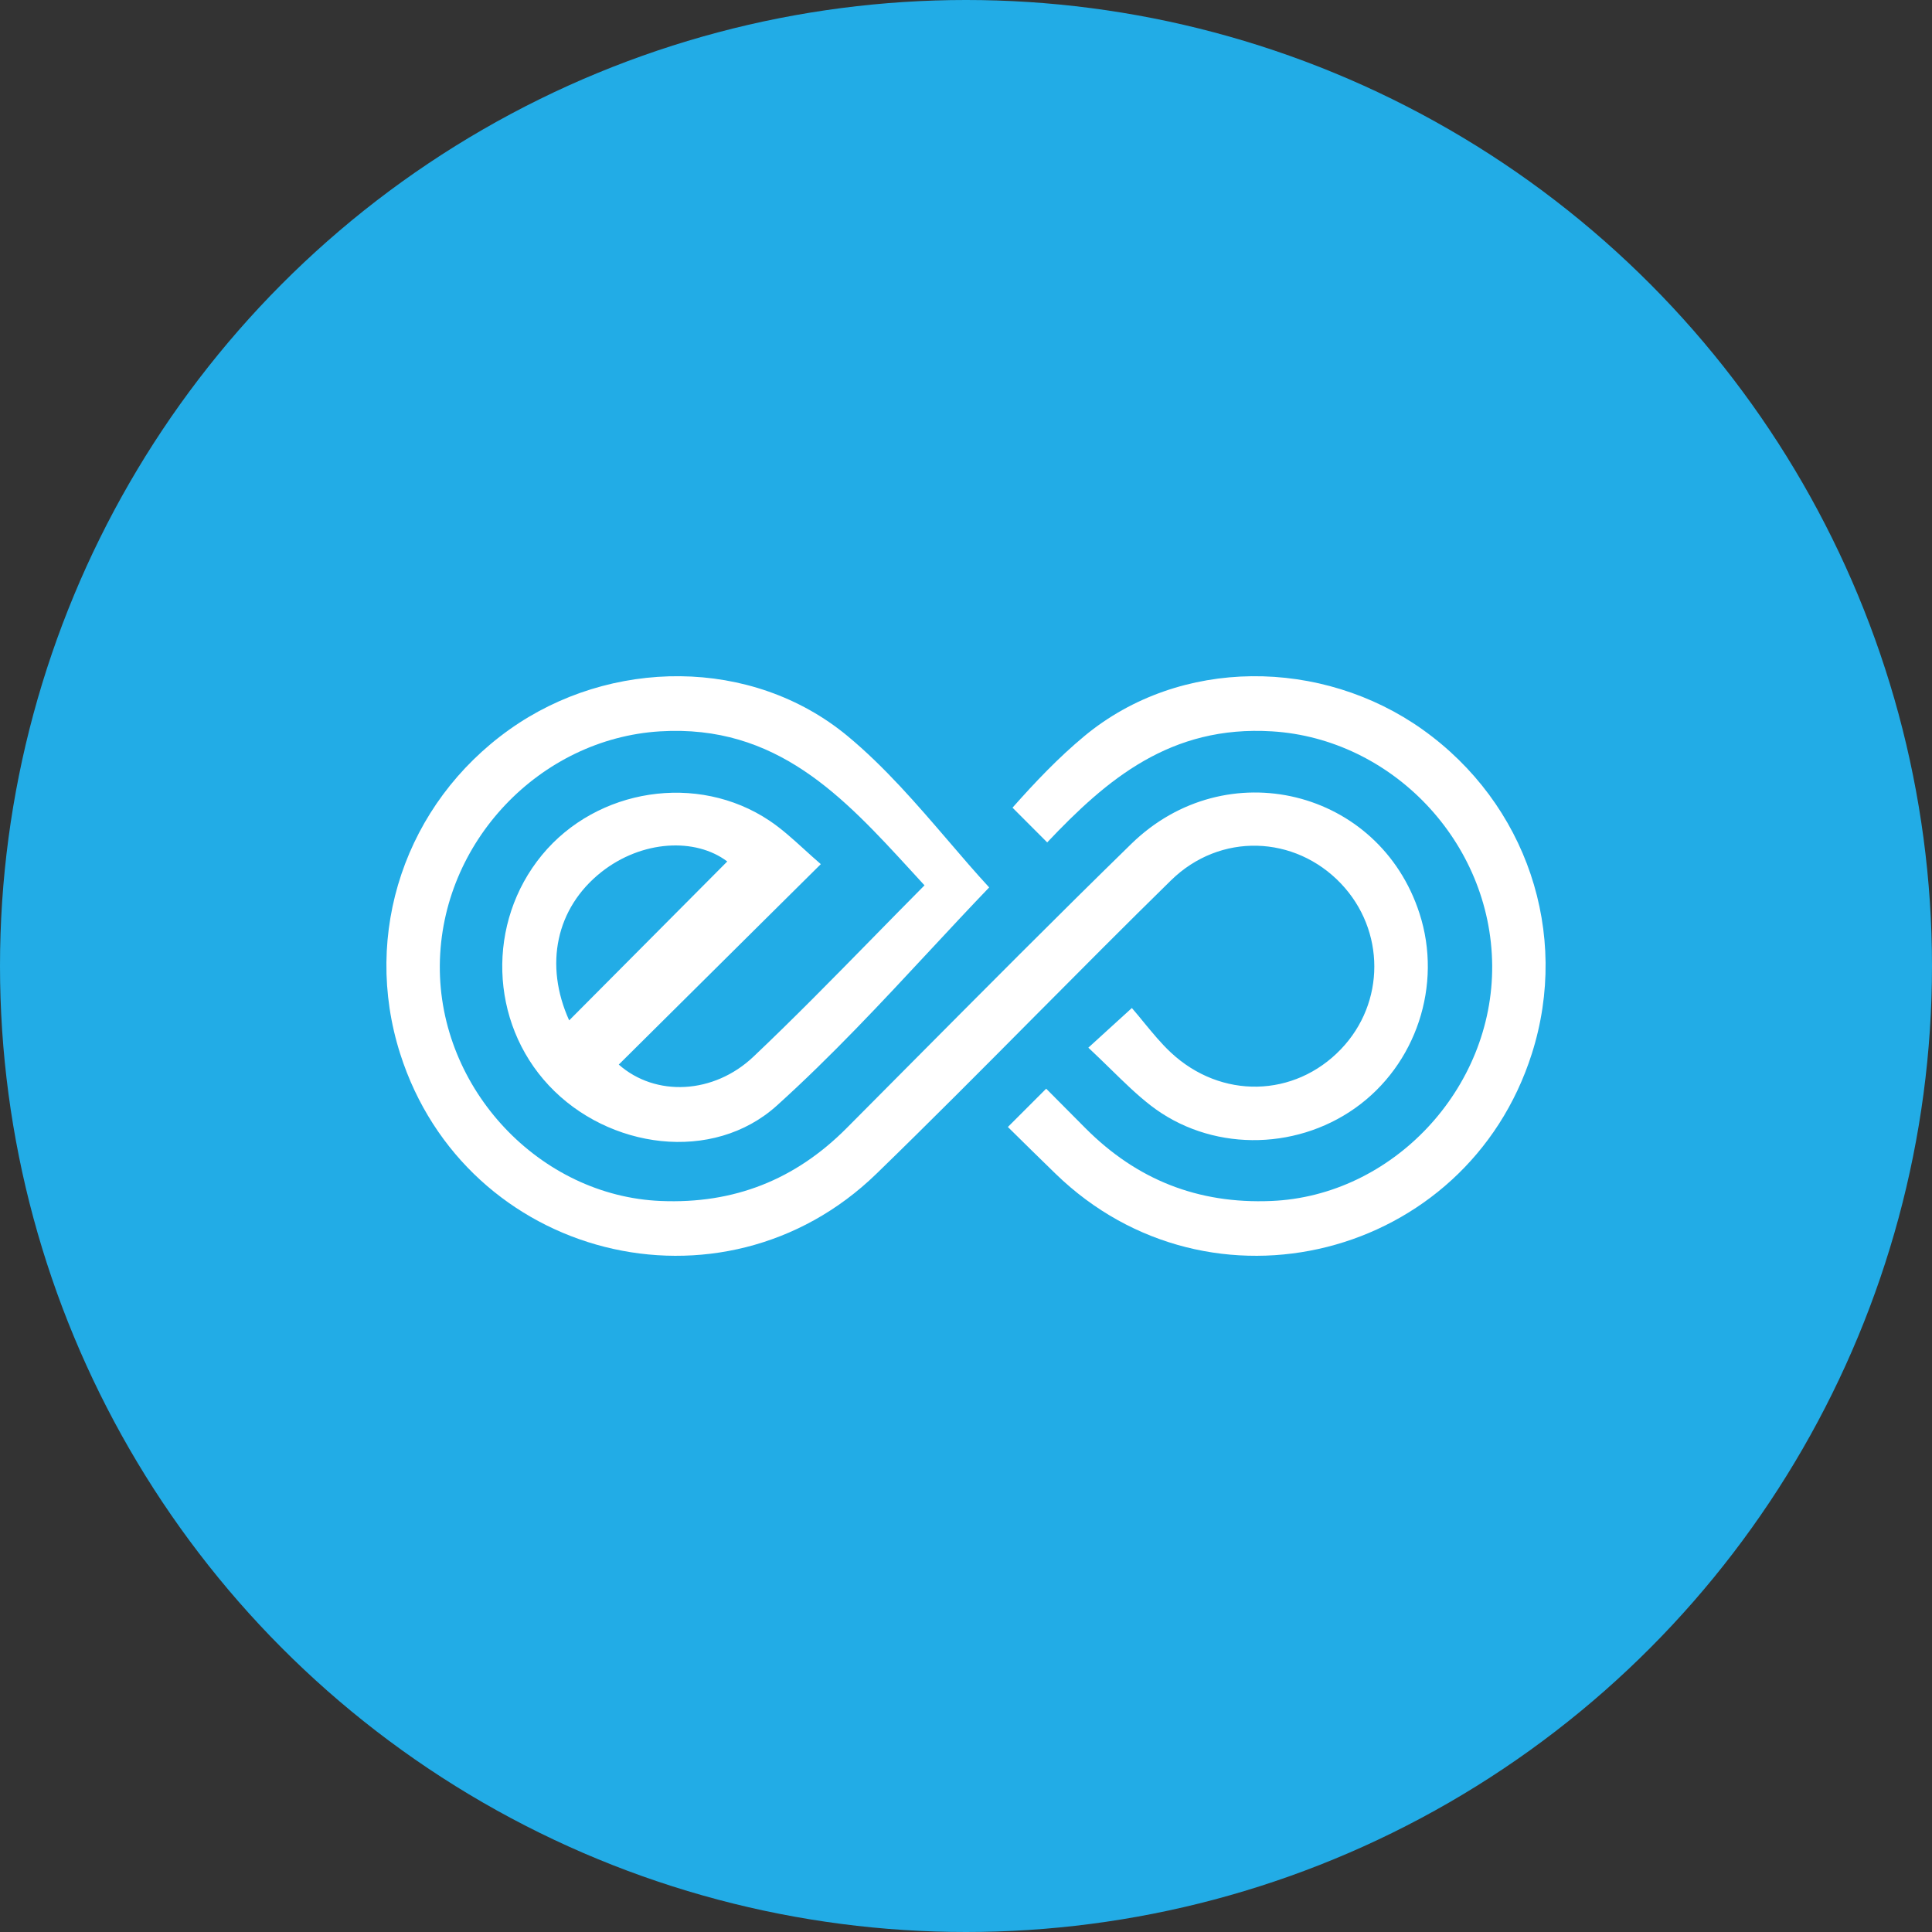 
      <svg width="40" height="40" viewBox="0 0 40 40" fill="none" xmlns="http://www.w3.org/2000/svg">
        <rect x="0" y="0" width="40" height="40" fill="#333333" stroke="none"/>
        <circle fill="#22ACE6" cx="20" cy="20" r="20"></circle>
        <g transform="translate(4,4)">
          <circle cx="16" cy="16" r="14" fill="#ffffff" />
          <svg width="32" height="32" viewBox="0 0 32 32" fill="none" xmlns="http://www.w3.org/2000/svg">
  <circle cx="16" cy="16" r="16" fill="#22ACE6" />
  <path fill-rule="evenodd" clip-rule="evenodd"
    d="M19.021 17.246C18.861 17.392 18.707 17.532 18.533 17.691C18.697 17.844 18.847 17.991 18.99 18.13C19.28 18.414 19.539 18.667 19.824 18.888C21.042 19.831 22.791 19.839 24.057 18.942C25.321 18.046 25.869 16.395 25.39 14.914C24.56 12.34 21.383 11.557 19.422 13.472C17.876 14.981 16.354 16.514 14.831 18.046C14.396 18.484 13.961 18.922 13.525 19.36C12.463 20.426 11.195 20.928 9.683 20.865C7.176 20.764 5.083 18.546 5.106 15.983C5.129 13.428 7.187 11.294 9.663 11.142C12.079 10.993 13.46 12.498 14.867 14.031C14.958 14.131 15.049 14.23 15.141 14.33C14.771 14.702 14.409 15.072 14.049 15.439C13.233 16.271 12.432 17.088 11.603 17.874C10.777 18.659 9.571 18.712 8.811 18.041C9.804 17.055 10.796 16.071 11.811 15.064C12.202 14.677 12.596 14.286 12.994 13.891C12.87 13.784 12.753 13.678 12.639 13.574C12.401 13.358 12.178 13.156 11.931 12.991C10.441 11.994 8.361 12.32 7.222 13.701C6.072 15.097 6.133 17.161 7.364 18.474C8.598 19.791 10.76 20.086 12.086 18.888C13.216 17.868 14.256 16.75 15.252 15.679C15.668 15.232 16.076 14.793 16.48 14.373C16.196 14.065 15.916 13.739 15.633 13.408C14.988 12.657 14.323 11.882 13.548 11.239C11.566 9.597 8.628 9.623 6.546 11.105C4.394 12.638 3.49 15.319 4.285 17.816C5.637 22.059 10.945 23.411 14.147 20.3C15.252 19.227 16.338 18.134 17.424 17.04C18.36 16.099 19.295 15.157 20.243 14.228C21.26 13.23 22.808 13.29 23.763 14.293C24.684 15.262 24.684 16.761 23.763 17.722C22.803 18.725 21.283 18.765 20.24 17.79C20.04 17.603 19.865 17.389 19.686 17.172C19.604 17.071 19.521 16.97 19.434 16.87C19.283 17.008 19.15 17.129 19.021 17.246ZM11.057 13.836C9.973 14.926 8.875 16.031 7.784 17.126C7.264 15.975 7.511 14.8 8.448 14.057C9.291 13.39 10.401 13.339 11.057 13.836Z"
    fill="white" />
  <path
    d="M17.853 20.3C17.523 19.979 17.194 19.657 16.867 19.333L17.66 18.54C17.931 18.813 18.203 19.087 18.475 19.36C19.537 20.426 20.805 20.928 22.317 20.865C24.824 20.764 26.917 18.546 26.894 15.983C26.871 13.428 24.813 11.294 22.337 11.142C20.234 11.012 18.915 12.136 17.681 13.441L16.963 12.722C17.426 12.199 17.912 11.687 18.452 11.239C20.434 9.597 23.372 9.623 25.454 11.105C27.606 12.638 28.51 15.319 27.715 17.816C26.363 22.059 21.055 23.411 17.853 20.3Z"
    fill="white" />
</svg>
        </g>
      </svg>